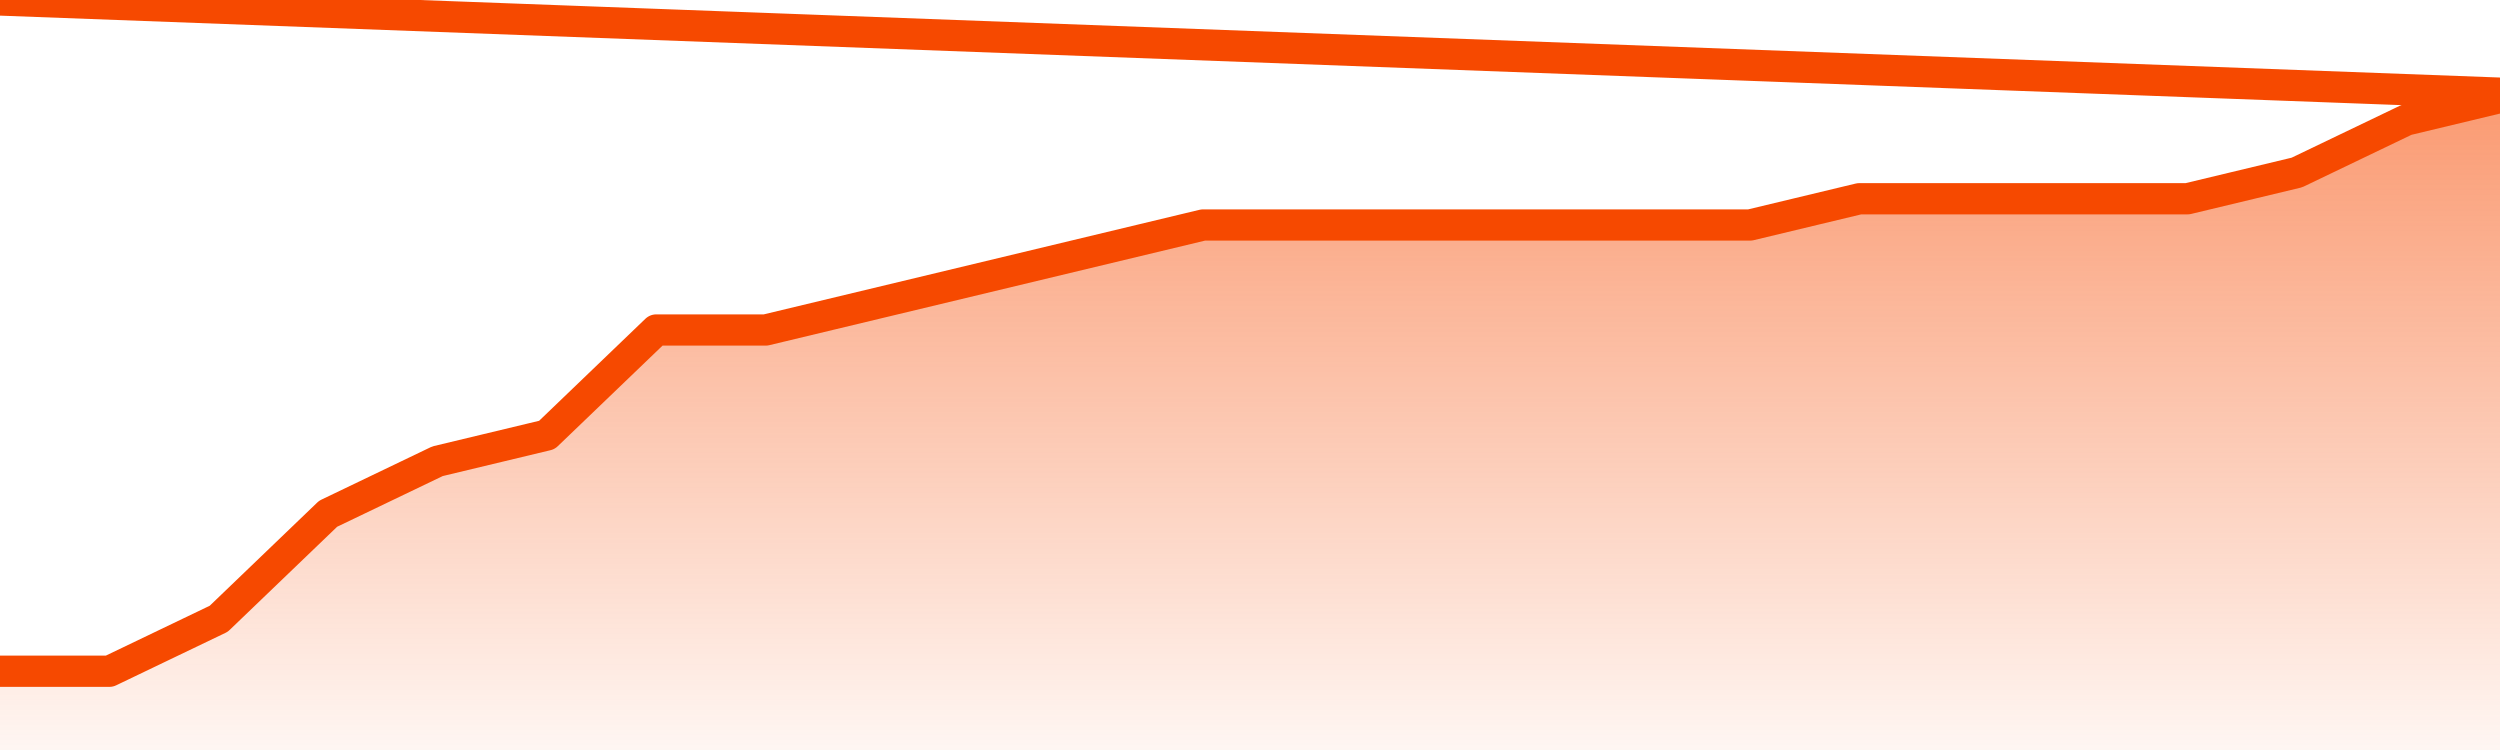       <svg
        version="1.1"
        xmlns="http://www.w3.org/2000/svg"
        width="80"
        height="24"
        viewBox="0 0 80 24">
        <defs>
          <linearGradient x1=".5" x2=".5" y2="1" id="gradient">
            <stop offset="0" stop-color="#F64900"/>
            <stop offset="1" stop-color="#f64900" stop-opacity="0"/>
          </linearGradient>
        </defs>
        <path
          fill="url(#gradient)"
          fill-opacity="0.56"
          stroke="none"
          d="M 0,26 0.0,21.48 3.5,21.48 7.0,19.8 10.5,16.44 14.0,14.76 17.5,13.92 21.0,10.56 24.5,10.56 28.0,9.72 31.5,8.88 35.0,8.04 38.5,7.2 42.0,7.2 45.5,7.2 49.0,7.2 52.5,7.2 56.0,7.2 59.5,6.36 63.0,6.36 66.5,6.36 70.0,6.36 73.5,5.52 77.0,3.84 80.5,3.0 82,26 Z"
        />
        <path
          fill="none"
          stroke="#F64900"
          stroke-width="1"
          stroke-linejoin="round"
          stroke-linecap="round"
          d="M 0.0,21.48 3.5,21.48 7.0,19.8 10.5,16.44 14.0,14.76 17.5,13.92 21.0,10.56 24.5,10.56 28.0,9.72 31.5,8.88 35.0,8.04 38.5,7.2 42.0,7.2 45.5,7.2 49.0,7.2 52.5,7.2 56.0,7.2 59.5,6.36 63.0,6.36 66.5,6.36 70.0,6.36 73.5,5.52 77.0,3.84 80.5,3.0.join(' ') }"
        />
      </svg>
